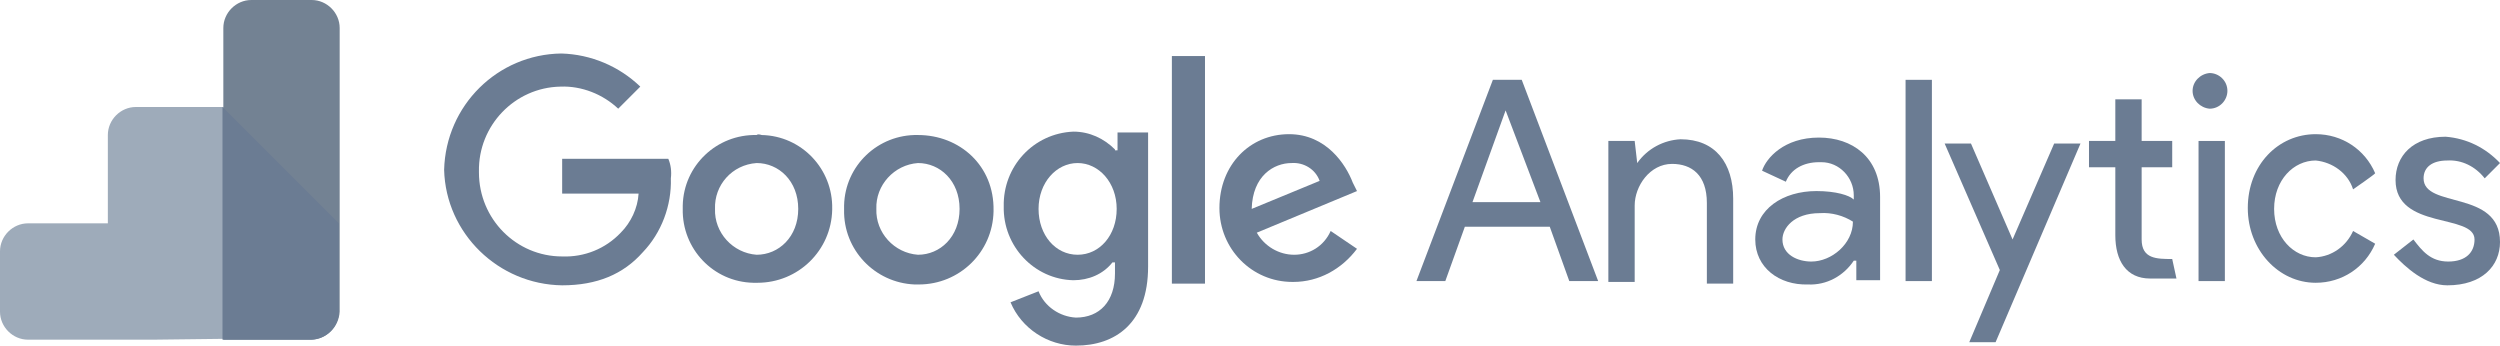 <?xml version="1.0" encoding="utf-8"?>
<!-- Generator: Adobe Illustrator 22.1.0, SVG Export Plug-In . SVG Version: 6.00 Build 0)  -->
<svg version="1.1" id="Calque_1" xmlns="http://www.w3.org/2000/svg" xmlns:xlink="http://www.w3.org/1999/xlink" x="0px" y="0px"
	 viewBox="0 0 294.4 40.8" style="enable-background:new 0 0 294.4 40.8;" xml:space="preserve">
<style type="text/css">
	.st0{fill:#6B7C93;}
	.st1{fill:#9EABBA;}
	.st2{fill:#738293;}
</style>
<title>logo_google_analytics_nb</title>
<g id="Calque_2_1_">
	<g id="Layer_1">
		<g id="g4792">
			<path id="path4349" class="st0" d="M177.3,13L177.3,13l4.1,10.8h-8L177.3,13z M175.8,9.4l-9,23.7h3.4l2.3-6.4h10l2.3,6.4h3.4
				l-9-23.7L175.8,9.4z"/>
			<path id="path4351" class="st0" d="M224.4,33.1h3.1V9.4h-3.1V33.1z"/>
			<path id="path4353" class="st0" d="M192.8,19.2L192.8,19.2c1.2-1.7,3.1-2.7,5.1-2.8c4.1,0,6.2,2.8,6.2,7v10H201v-9.5
				c0-3.3-1.8-4.6-4.1-4.6c-2.6,0-4.4,2.6-4.4,4.9v9h-3.1V16.6h3.1L192.8,19.2z"/>
			<path id="path4355" class="st0" d="M206.7,28.2c0-3.6,3.3-5.7,7.2-5.7c2.3,0,3.9,0.5,4.4,1V23c0-2.1-1.7-3.9-3.8-3.9
				c-0.1,0-0.2,0-0.3,0c-1.8,0-3.3,0.8-3.9,2.3l-2.8-1.3c0.5-1.5,2.6-3.9,6.7-3.9c3.9,0,7.2,2.3,7.2,7v9.8h-2.8v-2.3h-0.3
				c-1.2,1.8-3.2,2.9-5.4,2.8C209.5,33.6,206.7,31.5,206.7,28.2 M218.2,26.1c-1.1-0.7-2.5-1.1-3.9-1c-3.1,0-4.4,1.8-4.4,3.1
				c0,1.8,1.8,2.6,3.4,2.6C215.7,30.8,218.2,28.7,218.2,26.1"/>
			<path id="path4357" class="st0" d="M231.9,40.3L231.9,40.3l3.6-8.5L229,16.9h3.1l4.9,11.3l4.9-11.3h3.1l-10,23.4H231.9z"/>
			<path id="path4359" class="st0" d="M277.1,22.3c-0.6-1.9-2.4-3.2-4.4-3.4c-2.6,0-4.9,2.3-4.9,5.7s2.3,5.7,4.9,5.7
				c1.9-0.1,3.6-1.3,4.4-3.1l2.6,1.5c-1.2,2.8-3.9,4.6-7,4.6c-4.4,0-8-3.9-8-8.8c0-5.1,3.6-8.7,8-8.7c3.1,0,5.8,1.8,7,4.6
				C279.7,20.5,277.1,22.3,277.1,22.3z"/>
			<path id="path4361" class="st0" d="M288.2,33.6c4.1,0,6.2-2.3,6.2-5.1c0-6.2-9-3.9-9-7.5c0-1.3,1-2.1,2.8-2.1
				c1.7-0.1,3.3,0.7,4.4,2.1l1.8-1.8c-1.7-1.8-3.9-2.9-6.4-3.1c-3.9,0-5.9,2.3-5.9,5.1c0,5.9,9.3,3.9,9.3,7c0,1.5-1,2.6-3.1,2.6
				s-3.1-1.3-4.1-2.6l-2.3,1.8C283.3,31.5,285.6,33.6,288.2,33.6z"/>
			<path id="path4363" class="st0" d="M258.9,33.1h3.1V16.6h-3.1L258.9,33.1z"/>
			<path id="path4365" class="st0" d="M260.2,8.6c1.1,0,2.1,0.9,2.1,2.1c0,1.1-0.9,2.1-2.1,2.1c0,0,0,0,0,0c-1.1-0.1-2-1-2-2.1
				C258.2,9.6,259.1,8.7,260.2,8.6z"/>
			<path id="path4367" class="st0" d="M255.8,30.5l0.5,2.3h-3.1c-2.8,0-4.1-2.1-4.1-5.1v-8H246v-3.1h3.1v-4.9h3.1v4.9h3.6v3.1h-3.6
				v8.5C252.2,30.5,254,30.5,255.8,30.5L255.8,30.5z"/>
			<path id="path4369" class="st0" d="M66.2,18.9v3.9h9c-0.1,1.7-0.9,3.4-2.1,4.6c-1.8,1.9-4.3,2.9-6.9,2.8c-5.4,0-9.8-4.4-9.8-9.9
				c0,0,0-0.1,0-0.1c-0.1-5.4,4.2-9.9,9.6-10c2.5-0.1,5,0.9,6.8,2.6l2.6-2.6c-2.5-2.4-5.8-3.8-9.3-3.9C58.6,6.4,52.5,12.4,52.3,20
				c0.2,7.5,6.4,13.5,13.9,13.6c4.1,0,7.2-1.3,9.5-3.9c2.2-2.3,3.4-5.5,3.3-8.7c0.1-0.8,0-1.6-0.3-2.3H66.2V18.9z"/>
			<path id="path4371" class="st0" d="M89.1,15.9c-4.7-0.1-8.6,3.6-8.7,8.3c0,0.1,0,0.3,0,0.4c-0.1,4.7,3.6,8.6,8.3,8.7
				c0.2,0,0.3,0,0.5,0c4.8,0,8.7-3.8,8.8-8.6c0,0,0-0.1,0-0.1c0.1-4.7-3.6-8.6-8.3-8.7C89.4,15.8,89.2,15.8,89.1,15.9z M89.1,30
				c-2.8-0.2-5-2.6-4.9-5.4c-0.1-2.8,2-5.2,4.9-5.4c2.6,0,4.9,2.1,4.9,5.4S91.7,30,89.1,30z"/>
			<path id="path4373" class="st0" d="M131.3,17.6L131.3,17.6c-1.3-1.3-3-2.1-4.9-2.1c-4.7,0.2-8.3,4.1-8.2,8.8
				c-0.1,4.7,3.6,8.6,8.2,8.7c1.8,0,3.5-0.7,4.6-2.1h0.3v1.3c0,3.3-1.8,5.2-4.6,5.2c-1.9-0.1-3.7-1.3-4.4-3.1l-3.3,1.3
				c1.3,3.1,4.4,5.1,7.7,5.1c4.6,0,8.5-2.6,8.5-9.3V15.6h-3.6v2.1H131.3z M126.9,30c-2.6,0-4.6-2.3-4.6-5.4s2.1-5.4,4.6-5.4
				s4.6,2.3,4.6,5.4S129.5,30,126.9,30z"/>
			<path id="path4375" class="st0" d="M108.1,15.9c-4.7-0.1-8.6,3.6-8.7,8.3c0,0.2,0,0.3,0,0.5c-0.1,4.7,3.6,8.6,8.3,8.8
				c0.2,0,0.3,0,0.5,0c4.8,0,8.7-3.8,8.8-8.6c0,0,0-0.1,0-0.1C117.1,19.5,113,15.9,108.1,15.9z M108.1,30c-2.8-0.2-5-2.6-4.9-5.4
				c-0.1-2.8,2.1-5.2,4.9-5.4c2.6,0,4.9,2.1,4.9,5.4S110.7,30,108.1,30z"/>
			<path id="path4377" class="st0" d="M138,6.6h3.9v26.8H138V6.6z"/>
			<path id="path4379" class="st0" d="M152.4,30c-1.8,0-3.5-1-4.4-2.6l11.8-4.9l-0.5-1c-0.8-2.1-3.1-5.7-7.5-5.7
				c-4.6,0-8.2,3.6-8.2,8.7c0,4.8,3.8,8.7,8.6,8.7c0,0,0.1,0,0.1,0c3,0,5.7-1.5,7.5-3.9l-3.1-2.1C155.9,29,154.2,30,152.4,30z
				 M152.1,19.2c1.4-0.1,2.8,0.7,3.3,2.1l-8,3.3C147.5,20.7,150,19.2,152.1,19.2L152.1,19.2z"/>
		</g>
		<g id="g4787">
			<path id="path4381" class="st1" d="M18.1,40H3.3C1.5,40,0,38.5,0,36.7c0,0,0,0,0,0v-7.1c0-1.8,1.5-3.3,3.3-3.3h9.4V15.9
				c0-1.8,1.5-3.3,3.3-3.3l0,0h10.4v27.3L18.1,40L18.1,40z"/>
			<path id="path4383" class="st2" d="M36.7,40H26.3V3.3c0-1.8,1.5-3.3,3.3-3.3c0,0,0,0,0,0h7.1C38.5,0,40,1.5,40,3.3c0,0,0,0,0,0
				v33.4C39.9,38.5,38.5,39.9,36.7,40z"/>
			<path id="path4390" class="st0" d="M39.9,26.3v10.4c0,1.8-1.5,3.3-3.3,3.3c0,0,0,0,0,0H26.2V12.6L39.9,26.3z"/>
		</g>
	</g>
</g>
</svg>
